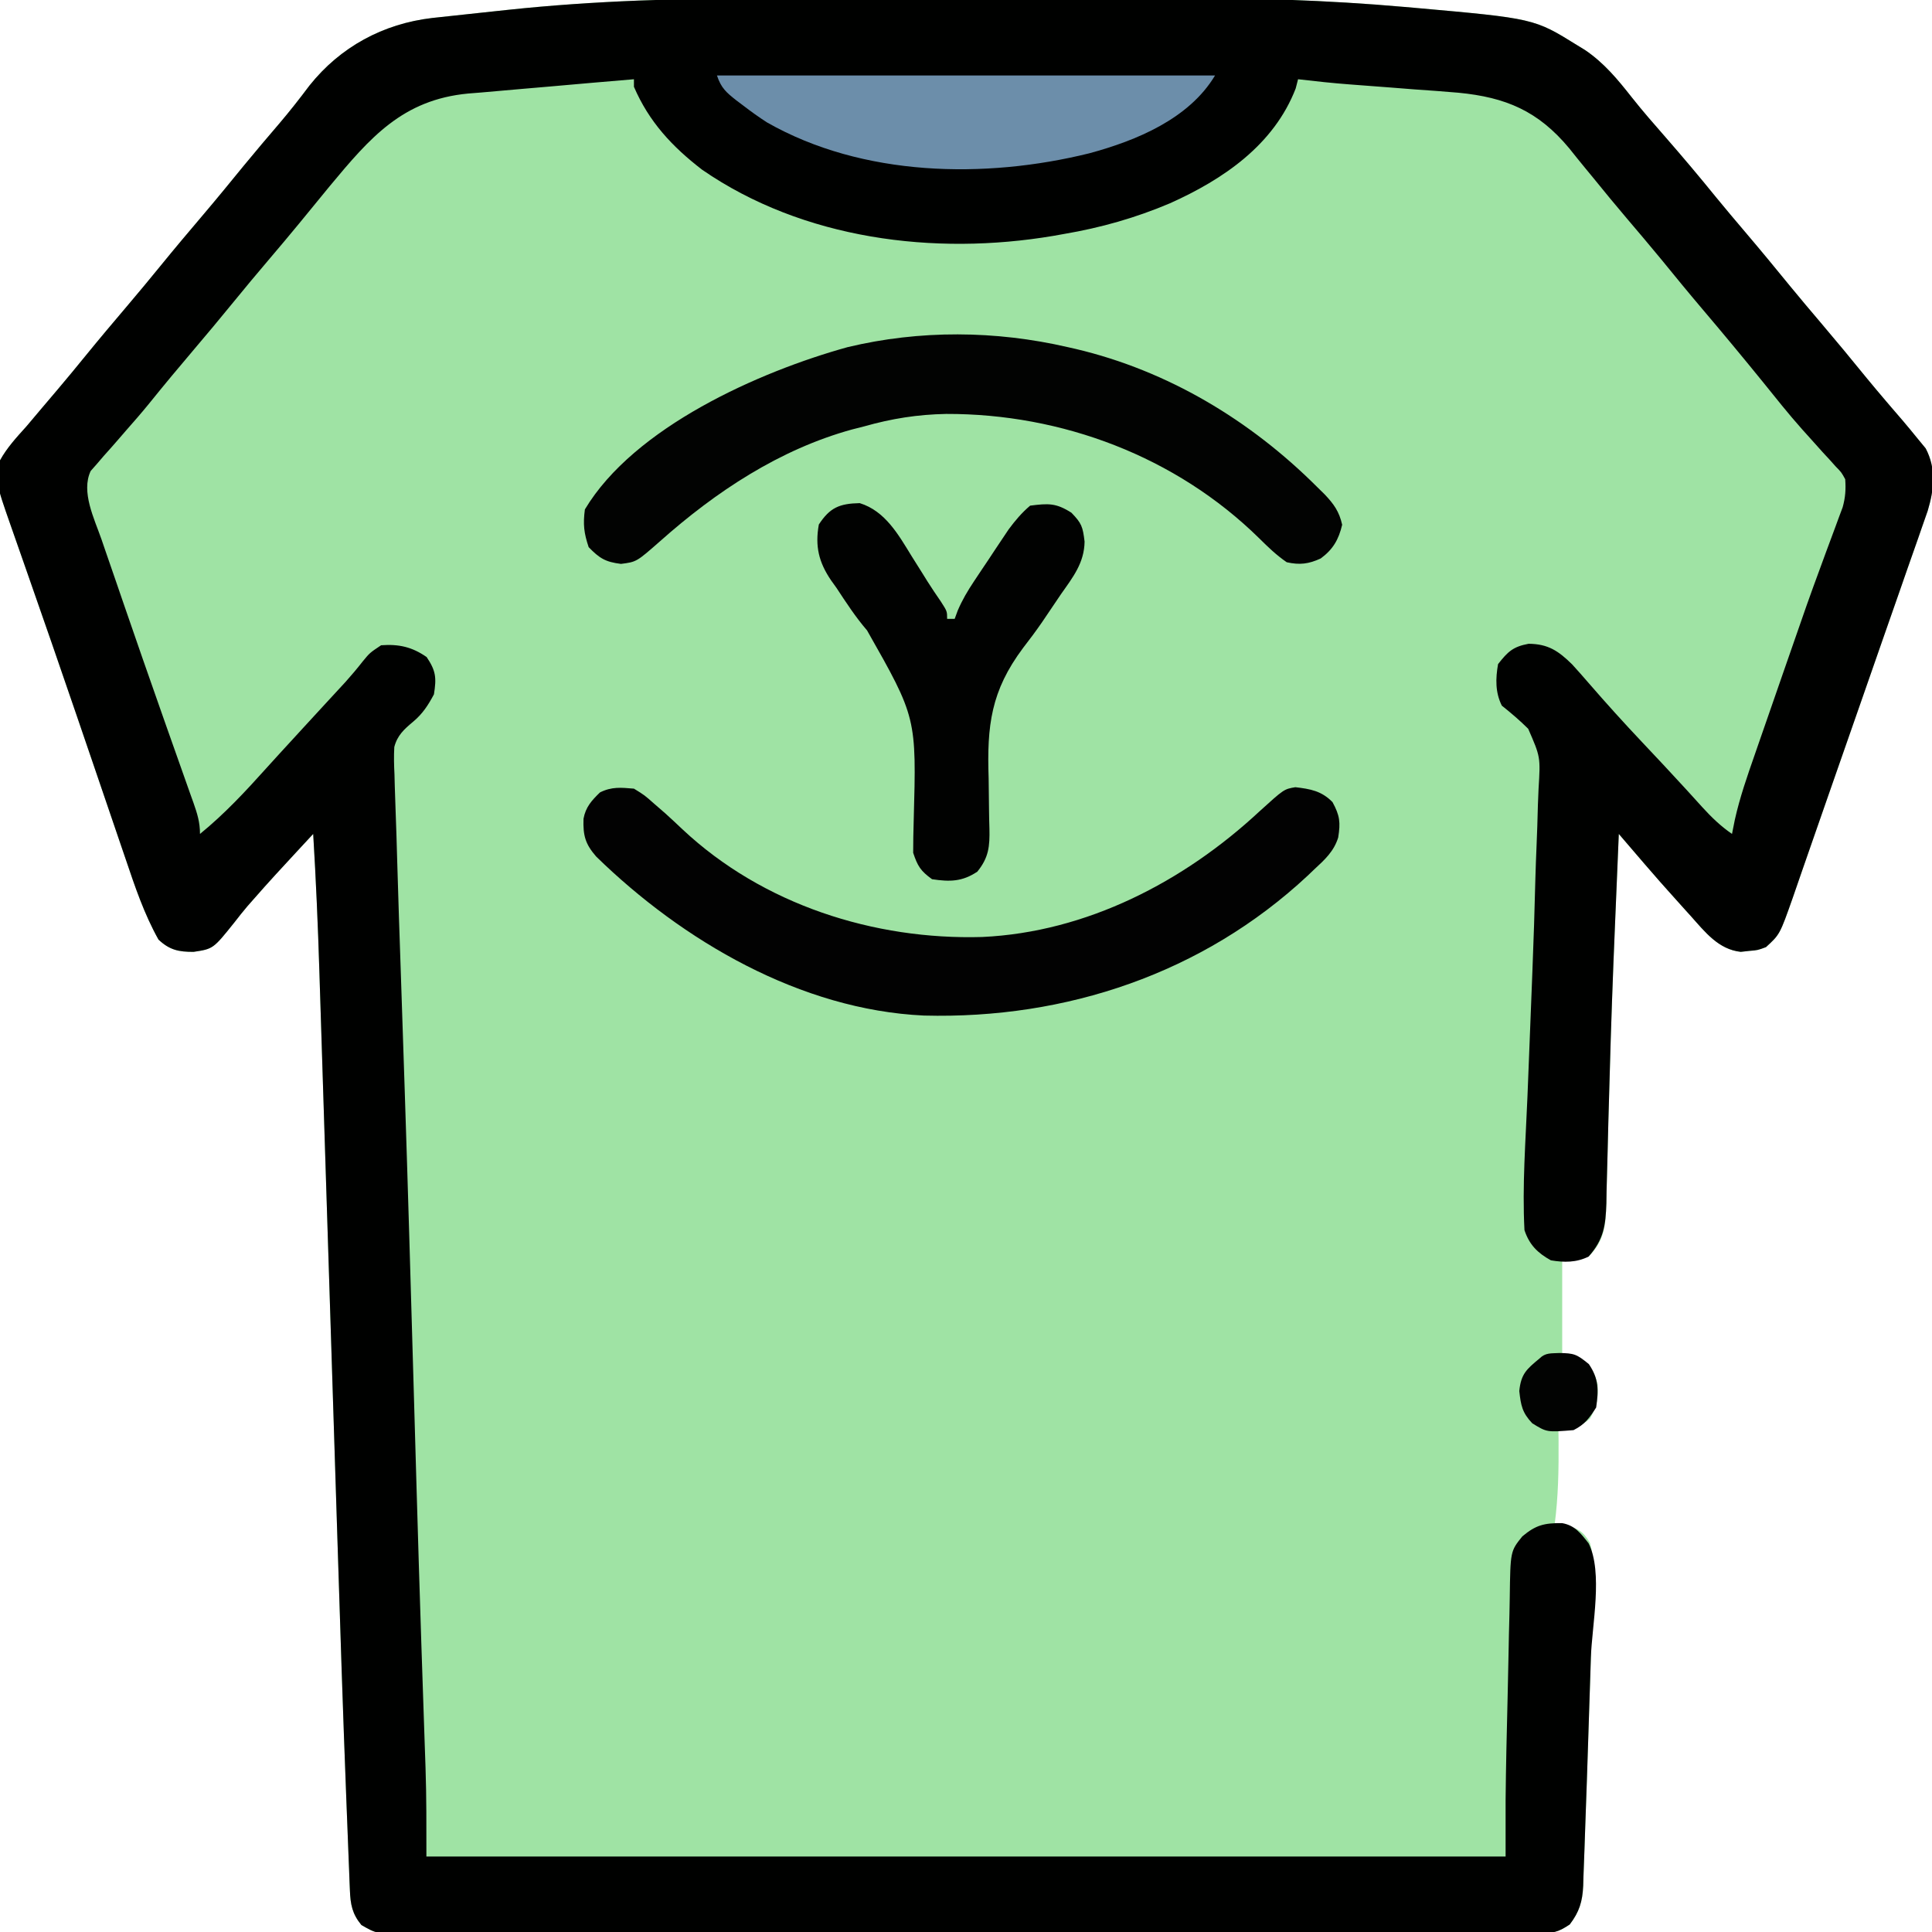 <svg xmlns="http://www.w3.org/2000/svg" width="512" height="512"><path d="M0 0 C3.894 0.003 7.789 -0.003 11.683 -0.009 C20.909 -0.023 30.135 -0.022 39.361 -0.01 C48.731 0.001 58.101 -0.013 67.471 -0.04 C75.646 -0.062 83.822 -0.068 91.997 -0.062 C96.822 -0.059 101.647 -0.061 106.472 -0.079 C127.189 -0.148 147.702 0.449 168.346 2.279 C169.756 2.402 169.756 2.402 171.195 2.528 C202.639 5.33 202.639 5.33 214.082 12.436 C214.765 12.855 215.448 13.274 216.152 13.705 C221.209 17.146 224.766 21.466 228.531 26.245 C231.426 29.914 234.504 33.419 237.582 36.936 C242.097 42.114 246.514 47.354 250.839 52.694 C253.384 55.806 255.978 58.873 258.582 61.936 C262.703 66.785 266.751 71.688 270.769 76.623 C273.343 79.754 275.957 82.848 278.582 85.936 C282.697 90.779 286.742 95.672 290.749 100.604 C292.464 102.686 294.193 104.749 295.945 106.799 C296.435 107.373 296.924 107.946 297.429 108.537 C298.376 109.643 299.325 110.746 300.277 111.846 C301.569 113.356 302.826 114.896 304.082 116.436 C304.848 117.368 305.615 118.3 306.406 119.26 C309.229 124.611 308.659 130.103 306.943 135.814 C306.418 137.357 305.879 138.895 305.328 140.428 C305.035 141.275 304.743 142.122 304.442 142.995 C303.481 145.772 302.5 148.541 301.519 151.311 C300.838 153.266 300.158 155.221 299.479 157.176 C298.067 161.237 296.647 165.294 295.22 169.349 C293.163 175.198 291.127 181.054 289.097 186.912 C286.297 194.988 283.479 203.057 280.646 211.121 C279.011 215.776 277.387 220.434 275.778 225.097 C275.081 227.11 274.381 229.122 273.678 231.133 C272.853 233.496 272.035 235.862 271.225 238.231 C267.76 248.072 267.76 248.072 264.082 251.436 C261.898 252.248 261.898 252.248 259.644 252.436 C258.903 252.518 258.162 252.601 257.398 252.686 C251.495 252.049 247.93 247.42 244.207 243.248 C243.679 242.667 243.152 242.085 242.608 241.486 C241.092 239.809 239.585 238.125 238.082 236.436 C237.38 235.648 236.679 234.861 235.957 234.049 C233.268 230.994 230.624 227.902 227.976 224.812 C227.434 224.181 226.892 223.549 226.334 222.898 C225.921 222.415 225.507 221.933 225.082 221.436 C224.832 227.333 224.586 233.229 224.342 239.126 C224.252 241.29 224.161 243.453 224.069 245.617 C223.495 259.133 223.004 272.647 222.644 286.17 C222.534 290.053 222.422 293.936 222.31 297.819 C222.241 300.35 222.179 302.882 222.124 305.414 C222.046 308.978 221.945 312.541 221.839 316.104 C221.823 317.164 221.806 318.225 221.789 319.317 C221.595 325.016 221.354 329.227 217.082 333.436 C214.772 333.766 212.462 334.096 210.082 334.436 C210.082 342.686 210.082 350.936 210.082 359.436 C211.732 359.766 213.382 360.096 215.082 360.436 C217.462 362.559 218.833 364.196 219.468 367.37 C219.671 371.062 219.272 373.091 217.457 376.373 C214.62 378.836 212.738 378.96 209.082 379.436 C209.093 380.403 209.105 381.37 209.117 382.366 C209.168 389.797 209.054 397.053 208.082 404.436 C208.989 404.477 209.897 404.518 210.832 404.561 C214.185 405.464 215.657 406.242 217.41 409.27 C218.311 412.176 218.249 414.739 218.208 417.781 C218.186 419.655 218.186 419.655 218.163 421.568 C218.035 427.624 217.879 433.678 217.679 439.733 C217.637 441.046 217.595 442.36 217.552 443.714 C217.463 446.473 217.373 449.233 217.282 451.993 C217.19 454.781 217.1 457.569 217.011 460.358 C216.762 468.251 216.497 476.142 216.205 484.034 C216.127 486.178 216.053 488.322 215.985 490.467 C215.904 493.004 215.807 495.54 215.703 498.077 C215.675 499.122 215.675 499.122 215.647 500.188 C215.449 504.376 214.628 507.092 212.082 510.436 C208.748 512.658 207.709 512.687 203.822 512.693 C202.726 512.7 201.629 512.706 200.499 512.713 C199.29 512.71 198.08 512.707 196.834 512.703 C195.552 512.708 194.271 512.712 192.951 512.717 C189.387 512.729 185.824 512.729 182.26 512.727 C178.42 512.726 174.579 512.737 170.738 512.747 C163.211 512.763 155.684 512.769 148.157 512.77 C142.04 512.771 135.923 512.775 129.806 512.781 C112.473 512.799 95.141 512.808 77.808 512.807 C76.405 512.807 76.405 512.807 74.975 512.807 C74.039 512.806 73.102 512.806 72.138 512.806 C56.965 512.805 41.791 512.825 26.618 512.853 C11.047 512.881 -4.523 512.895 -20.094 512.894 C-28.839 512.893 -37.585 512.898 -46.33 512.92 C-53.776 512.938 -61.221 512.943 -68.667 512.929 C-72.467 512.922 -76.267 512.922 -80.067 512.94 C-84.184 512.958 -88.3 512.946 -92.417 512.93 C-93.622 512.941 -94.827 512.951 -96.069 512.962 C-104.118 512.894 -104.118 512.894 -108.137 510.593 C-110.587 507.626 -111.04 505.141 -111.189 501.416 C-111.223 500.6 -111.258 499.784 -111.294 498.943 C-111.327 498.051 -111.36 497.158 -111.394 496.239 C-111.433 495.297 -111.471 494.355 -111.51 493.385 C-111.637 490.248 -111.756 487.112 -111.875 483.975 C-111.962 481.755 -112.05 479.535 -112.137 477.315 C-113.034 454.295 -113.778 431.269 -114.502 408.242 C-114.688 402.347 -114.876 396.453 -115.065 390.559 C-115.54 375.705 -116.01 360.852 -116.481 345.998 C-116.993 329.838 -117.506 313.677 -118.023 297.517 C-118.245 290.558 -118.465 283.599 -118.684 276.64 C-118.82 272.315 -118.959 267.99 -119.097 263.665 C-119.16 261.681 -119.223 259.697 -119.285 257.713 C-119.661 245.608 -120.187 233.524 -120.918 221.436 C-121.799 222.385 -122.679 223.335 -123.586 224.313 C-124.081 224.847 -124.576 225.381 -125.087 225.931 C-128.991 230.144 -132.893 234.356 -136.668 238.686 C-137.202 239.29 -137.736 239.895 -138.286 240.518 C-139.497 241.941 -140.662 243.404 -141.801 244.885 C-147.42 251.903 -147.42 251.903 -152.606 252.686 C-156.543 252.706 -158.977 252.209 -161.918 249.436 C-165.708 242.656 -168.114 235.508 -170.594 228.166 C-171.041 226.859 -171.488 225.551 -171.935 224.244 C-172.883 221.473 -173.827 218.701 -174.769 215.928 C-176.238 211.601 -177.714 207.277 -179.193 202.953 C-179.438 202.234 -179.684 201.516 -179.937 200.776 C-180.433 199.325 -180.929 197.874 -181.425 196.423 C-182.169 194.248 -182.911 192.073 -183.654 189.897 C-187.96 177.287 -192.329 164.7 -196.731 152.123 C-197.047 151.22 -197.363 150.317 -197.688 149.387 C-199.383 144.542 -199.383 144.542 -201.08 139.698 C-205.035 128.411 -205.035 128.411 -203.918 122.436 C-202.044 119.036 -199.505 116.314 -196.918 113.436 C-195.587 111.874 -194.268 110.303 -192.949 108.732 C-191.531 107.047 -190.105 105.37 -188.676 103.694 C-186.221 100.804 -183.812 97.878 -181.418 94.936 C-177.671 90.331 -173.849 85.796 -170.004 81.272 C-167.106 77.855 -164.247 74.411 -161.418 70.936 C-157.671 66.331 -153.849 61.796 -150.004 57.272 C-146.36 52.976 -142.791 48.622 -139.235 44.252 C-136.178 40.535 -133.064 36.868 -129.934 33.213 C-127.138 29.932 -124.506 26.574 -121.918 23.123 C-113.725 12.84 -102.373 6.723 -89.379 5.201 C-85.144 4.732 -80.907 4.28 -76.67 3.832 C-74.217 3.573 -71.764 3.311 -69.311 3.045 C-46.177 0.588 -23.252 -0.029 0 0 Z " fill="#9FE3A4" transform="translate(203.918,-0.436)"></path><path d="M0 0 C3.894 0.003 7.789 -0.003 11.683 -0.009 C20.909 -0.023 30.135 -0.022 39.361 -0.01 C48.731 0.001 58.101 -0.013 67.471 -0.04 C75.646 -0.062 83.822 -0.068 91.997 -0.062 C96.822 -0.059 101.647 -0.061 106.472 -0.079 C127.189 -0.148 147.702 0.449 168.346 2.279 C169.756 2.402 169.756 2.402 171.195 2.528 C202.639 5.33 202.639 5.33 214.082 12.436 C214.765 12.855 215.448 13.274 216.152 13.705 C221.209 17.146 224.766 21.466 228.531 26.245 C231.426 29.914 234.504 33.419 237.582 36.936 C242.097 42.114 246.514 47.354 250.839 52.694 C253.384 55.806 255.978 58.873 258.582 61.936 C262.703 66.785 266.751 71.688 270.769 76.623 C273.343 79.754 275.957 82.848 278.582 85.936 C282.697 90.779 286.742 95.672 290.749 100.604 C292.464 102.686 294.193 104.749 295.945 106.799 C296.435 107.373 296.924 107.946 297.429 108.537 C298.376 109.643 299.325 110.746 300.277 111.846 C301.569 113.356 302.826 114.896 304.082 116.436 C304.848 117.368 305.615 118.3 306.406 119.26 C309.229 124.611 308.659 130.103 306.943 135.814 C306.418 137.357 305.879 138.895 305.328 140.428 C305.035 141.275 304.743 142.122 304.442 142.995 C303.481 145.772 302.5 148.541 301.519 151.311 C300.838 153.266 300.158 155.221 299.479 157.176 C298.067 161.237 296.647 165.294 295.22 169.349 C293.163 175.198 291.127 181.054 289.097 186.912 C286.297 194.988 283.479 203.057 280.646 211.121 C279.011 215.776 277.387 220.434 275.778 225.097 C275.081 227.11 274.381 229.122 273.678 231.133 C272.853 233.496 272.035 235.862 271.225 238.231 C267.76 248.072 267.76 248.072 264.082 251.436 C261.898 252.248 261.898 252.248 259.644 252.436 C258.903 252.518 258.162 252.601 257.398 252.686 C251.495 252.049 247.93 247.42 244.207 243.248 C243.679 242.667 243.152 242.085 242.608 241.486 C241.092 239.809 239.585 238.125 238.082 236.436 C237.38 235.648 236.679 234.861 235.957 234.049 C233.268 230.994 230.624 227.902 227.976 224.812 C227.434 224.181 226.892 223.549 226.334 222.898 C225.921 222.415 225.507 221.933 225.082 221.436 C224.832 227.333 224.586 233.229 224.342 239.126 C224.252 241.29 224.161 243.453 224.069 245.617 C223.495 259.133 223.004 272.647 222.644 286.17 C222.534 290.053 222.422 293.936 222.31 297.819 C222.241 300.35 222.179 302.882 222.124 305.414 C222.046 308.978 221.945 312.541 221.839 316.104 C221.823 317.164 221.806 318.225 221.789 319.317 C221.587 325.273 221.079 328.906 217.082 333.436 C213.851 335.051 210.574 335.026 207.082 334.436 C203.554 332.479 201.379 330.327 200.082 326.436 C199.461 314.655 200.399 302.703 200.879 290.929 C201.069 286.266 201.251 281.603 201.433 276.941 C201.568 273.506 201.703 270.072 201.838 266.637 C201.919 264.57 202 262.503 202.082 260.436 C202.132 259.159 202.132 259.159 202.183 257.857 C202.505 249.627 202.783 241.398 202.976 233.164 C203.052 230.474 203.147 227.79 203.265 225.102 C203.43 221.323 203.55 217.544 203.641 213.761 C203.684 212.32 203.742 210.878 203.818 209.438 C204.331 201.042 204.331 201.042 201.069 193.568 C198.839 191.349 196.536 189.396 194.082 187.436 C192.327 183.927 192.411 180.256 193.082 176.436 C195.682 173.102 197.072 171.812 201.167 171.045 C206.338 171.082 209.072 172.926 212.707 176.498 C214.193 178.119 215.647 179.769 217.082 181.436 C221.702 186.773 226.42 191.993 231.269 197.123 C235.063 201.147 238.853 205.172 242.582 209.256 C243.121 209.847 243.661 210.438 244.217 211.047 C245.223 212.149 246.225 213.254 247.225 214.362 C249.667 217.038 252.09 219.384 255.082 221.436 C255.452 219.581 255.452 219.581 255.829 217.688 C257.148 211.771 259.118 206.121 261.117 200.405 C261.514 199.256 261.912 198.107 262.321 196.924 C263.164 194.492 264.009 192.062 264.856 189.632 C266.12 186.004 267.378 182.375 268.634 178.745 C275.29 159.554 275.29 159.554 278.71 150.256 C279.129 149.113 279.548 147.97 279.979 146.793 C280.775 144.631 281.577 142.471 282.387 140.314 C282.919 138.867 282.919 138.867 283.462 137.391 C283.776 136.551 284.09 135.711 284.413 134.846 C285.135 132.244 285.276 130.124 285.082 127.436 C284.077 125.605 284.077 125.605 282.554 124.053 C282.014 123.449 281.473 122.845 280.916 122.222 C280.332 121.591 279.747 120.961 279.144 120.311 C277.941 118.971 276.739 117.63 275.539 116.287 C274.65 115.304 274.65 115.304 273.744 114.3 C270.036 110.142 266.582 105.769 263.082 101.436 C257.844 94.989 252.546 88.602 247.168 82.272 C243.522 77.975 239.952 73.619 236.394 69.248 C233.36 65.558 230.267 61.918 227.172 58.278 C224.222 54.803 221.325 51.291 218.457 47.748 C217.364 46.422 217.364 46.422 216.249 45.069 C214.798 43.306 213.363 41.53 211.945 39.741 C203.716 29.843 195.131 26.223 182.601 25.01 C178.701 24.672 174.799 24.393 170.894 24.123 C168.905 23.969 166.916 23.812 164.927 23.653 C161.27 23.361 157.612 23.085 153.952 22.821 C149.313 22.475 144.702 21.976 140.082 21.436 C139.772 22.642 139.772 22.642 139.457 23.873 C133.683 38.832 120.277 47.972 106.118 54.316 C97.025 58.171 87.829 60.779 78.082 62.436 C77.142 62.604 76.203 62.771 75.235 62.944 C43.655 68.271 8.927 63.875 -17.836 45.424 C-25.814 39.281 -31.916 32.723 -35.918 23.436 C-35.918 22.776 -35.918 22.116 -35.918 21.436 C-43.304 22.052 -50.687 22.694 -58.068 23.352 C-60.577 23.573 -63.086 23.789 -65.595 23.998 C-69.214 24.301 -72.83 24.624 -76.446 24.952 C-78.115 25.085 -78.115 25.085 -79.818 25.22 C-97.25 26.861 -105.861 36.93 -116.492 49.711 C-119.224 53.014 -121.939 56.331 -124.641 59.659 C-127.201 62.78 -129.804 65.86 -132.418 68.936 C-135.791 72.905 -139.13 76.896 -142.418 80.936 C-145.707 84.976 -149.046 88.967 -152.418 92.936 C-156.458 97.693 -160.456 102.479 -164.368 107.342 C-166.393 109.835 -168.501 112.245 -170.626 114.655 C-171.272 115.402 -171.918 116.149 -172.583 116.919 C-173.868 118.405 -175.169 119.878 -176.486 121.335 C-177.075 122.023 -177.664 122.711 -178.27 123.42 C-178.805 124.026 -179.339 124.631 -179.89 125.255 C-182.497 130.782 -178.931 137.888 -177.032 143.338 C-176.738 144.197 -176.444 145.057 -176.141 145.942 C-175.177 148.755 -174.204 151.564 -173.231 154.373 C-172.56 156.327 -171.889 158.281 -171.219 160.234 C-167.79 170.214 -164.314 180.178 -160.809 190.131 C-160.484 191.055 -160.159 191.979 -159.824 192.93 C-158.269 197.35 -156.708 201.766 -155.137 206.18 C-154.575 207.766 -154.014 209.353 -153.454 210.94 C-153.195 211.66 -152.936 212.379 -152.67 213.121 C-151.645 216.032 -150.918 218.324 -150.918 221.436 C-144.451 216.173 -138.896 210.203 -133.342 204.016 C-131.052 201.473 -128.734 198.956 -126.418 196.436 C-125.511 195.445 -124.603 194.454 -123.696 193.463 C-121.776 191.368 -119.85 189.278 -117.922 187.19 C-117.43 186.655 -116.938 186.121 -116.43 185.571 C-115.064 184.089 -113.696 182.608 -112.329 181.127 C-110.758 179.373 -109.24 177.568 -107.79 175.713 C-105.918 173.436 -105.918 173.436 -102.918 171.436 C-98.212 171.092 -94.731 171.872 -90.856 174.561 C-88.375 178.242 -88.229 180.07 -88.918 184.436 C-90.446 187.315 -91.926 189.609 -94.447 191.709 C-96.833 193.704 -98.635 195.334 -99.425 198.407 C-99.566 200.868 -99.501 203.255 -99.376 205.717 C-99.351 206.701 -99.326 207.684 -99.3 208.698 C-99.237 210.978 -99.159 213.257 -99.07 215.536 C-98.904 219.813 -98.78 224.091 -98.662 228.37 C-98.382 238.235 -98.045 248.099 -97.707 257.962 C-97.39 267.288 -97.085 276.614 -96.778 285.94 C-96.742 287.013 -96.707 288.087 -96.67 289.193 C-95.828 314.751 -95.088 340.312 -94.356 365.873 C-94.109 374.487 -93.862 383.1 -93.614 391.713 C-93.584 392.742 -93.555 393.77 -93.524 394.83 C-93.135 408.284 -92.727 421.737 -92.286 435.19 C-92.261 435.932 -92.237 436.673 -92.212 437.438 C-91.973 444.731 -91.728 452.024 -91.477 459.317 C-91.438 460.46 -91.4 461.603 -91.36 462.781 C-91.291 464.825 -91.22 466.869 -91.147 468.912 C-90.884 476.767 -90.918 484.561 -90.918 492.436 C3.462 492.436 97.842 492.436 195.082 492.436 C195.082 487.486 195.082 482.536 195.082 477.436 C195.17 468.522 195.381 459.61 195.605 450.699 C195.7 446.887 195.786 443.075 195.85 439.263 C195.913 435.53 195.999 431.797 196.103 428.065 C196.138 426.655 196.164 425.245 196.182 423.835 C196.349 411.52 196.349 411.52 199.514 407.592 C203.091 404.588 205.318 404.042 210.042 404.077 C213.462 404.679 215.013 406.804 217.082 409.436 C220.932 417.138 217.962 431.187 217.679 439.733 C217.637 441.046 217.595 442.36 217.552 443.714 C217.463 446.473 217.373 449.233 217.282 451.993 C217.19 454.781 217.1 457.569 217.011 460.358 C216.762 468.251 216.497 476.142 216.205 484.034 C216.127 486.178 216.053 488.322 215.985 490.467 C215.904 493.004 215.807 495.54 215.703 498.077 C215.675 499.122 215.675 499.122 215.647 500.188 C215.449 504.376 214.628 507.092 212.082 510.436 C208.748 512.658 207.709 512.687 203.822 512.693 C202.726 512.7 201.629 512.706 200.499 512.713 C199.29 512.71 198.08 512.707 196.834 512.703 C195.552 512.708 194.271 512.712 192.951 512.717 C189.387 512.729 185.824 512.729 182.26 512.727 C178.42 512.726 174.579 512.737 170.738 512.747 C163.211 512.763 155.684 512.769 148.157 512.77 C142.04 512.771 135.923 512.775 129.806 512.781 C112.473 512.799 95.141 512.808 77.808 512.807 C76.405 512.807 76.405 512.807 74.975 512.807 C74.039 512.806 73.102 512.806 72.138 512.806 C56.965 512.805 41.791 512.825 26.618 512.853 C11.047 512.881 -4.523 512.895 -20.094 512.894 C-28.839 512.893 -37.585 512.898 -46.33 512.92 C-53.776 512.938 -61.221 512.943 -68.667 512.929 C-72.467 512.922 -76.267 512.922 -80.067 512.94 C-84.184 512.958 -88.3 512.946 -92.417 512.93 C-93.622 512.941 -94.827 512.951 -96.069 512.962 C-104.118 512.894 -104.118 512.894 -108.137 510.593 C-110.587 507.626 -111.04 505.141 -111.189 501.416 C-111.223 500.6 -111.258 499.784 -111.294 498.943 C-111.327 498.051 -111.36 497.158 -111.394 496.239 C-111.433 495.297 -111.471 494.355 -111.51 493.385 C-111.637 490.248 -111.756 487.112 -111.875 483.975 C-111.962 481.755 -112.05 479.535 -112.137 477.315 C-113.034 454.295 -113.778 431.269 -114.502 408.242 C-114.688 402.347 -114.876 396.453 -115.065 390.559 C-115.54 375.705 -116.01 360.852 -116.481 345.998 C-116.993 329.838 -117.506 313.677 -118.023 297.517 C-118.245 290.558 -118.465 283.599 -118.684 276.64 C-118.82 272.315 -118.959 267.99 -119.097 263.665 C-119.16 261.681 -119.223 259.697 -119.285 257.713 C-119.661 245.608 -120.187 233.524 -120.918 221.436 C-121.799 222.385 -122.679 223.335 -123.586 224.313 C-124.081 224.847 -124.576 225.381 -125.087 225.931 C-128.991 230.144 -132.893 234.356 -136.668 238.686 C-137.202 239.29 -137.736 239.895 -138.286 240.518 C-139.497 241.941 -140.662 243.404 -141.801 244.885 C-147.42 251.903 -147.42 251.903 -152.606 252.686 C-156.543 252.706 -158.977 252.209 -161.918 249.436 C-165.708 242.656 -168.114 235.508 -170.594 228.166 C-171.041 226.859 -171.488 225.551 -171.935 224.244 C-172.883 221.473 -173.827 218.701 -174.769 215.928 C-176.238 211.601 -177.714 207.277 -179.193 202.953 C-179.438 202.234 -179.684 201.516 -179.937 200.776 C-180.433 199.325 -180.929 197.874 -181.425 196.423 C-182.169 194.248 -182.911 192.073 -183.654 189.897 C-187.96 177.287 -192.329 164.7 -196.731 152.123 C-197.047 151.22 -197.363 150.317 -197.688 149.387 C-199.383 144.542 -199.383 144.542 -201.08 139.698 C-205.035 128.411 -205.035 128.411 -203.918 122.436 C-202.044 119.036 -199.505 116.314 -196.918 113.436 C-195.587 111.874 -194.268 110.303 -192.949 108.732 C-191.531 107.047 -190.105 105.37 -188.676 103.694 C-186.221 100.804 -183.812 97.878 -181.418 94.936 C-177.671 90.331 -173.849 85.796 -170.004 81.272 C-167.106 77.855 -164.247 74.411 -161.418 70.936 C-157.671 66.331 -153.849 61.796 -150.004 57.272 C-146.36 52.976 -142.791 48.622 -139.235 44.252 C-136.178 40.535 -133.064 36.868 -129.934 33.213 C-127.138 29.932 -124.506 26.574 -121.918 23.123 C-113.725 12.84 -102.373 6.723 -89.379 5.201 C-85.144 4.732 -80.907 4.28 -76.67 3.832 C-74.217 3.573 -71.764 3.311 -69.311 3.045 C-46.177 0.588 -23.252 -0.029 0 0 Z " fill="#000100" transform="translate(203.918,-0.436)"></path><path d="M0 0 C0.687 0.156 1.374 0.311 2.082 0.472 C26.504 6.242 48.341 19.368 66 37 C66.683 37.672 67.366 38.343 68.07 39.035 C70.509 41.615 71.905 43.575 72.688 47.062 C71.764 51.009 70.241 53.622 67 56 C63.824 57.463 61.422 57.767 58 57 C55.269 55.128 53.067 53.005 50.719 50.672 C28.633 28.966 -1.6 17.611 -32.243 17.695 C-39.832 17.839 -46.677 18.922 -54 21 C-55.049 21.267 -56.099 21.534 -57.18 21.809 C-76.402 27.096 -93.288 38.287 -108.039 51.398 C-114.315 56.913 -114.315 56.913 -118.438 57.438 C-122.567 56.93 -124.13 55.954 -127 53 C-128.255 49.235 -128.521 46.97 -128 43 C-114.955 21.196 -81.78 6.474 -58.387 0 C-39.228 -4.596 -19.176 -4.431 0 0 Z " fill="#020302" transform="translate(283,92)"></path><path d="M0 0 C2.809 1.723 2.809 1.723 5.438 4.062 C6.394 4.891 7.35 5.72 8.336 6.574 C9.855 7.957 11.366 9.35 12.852 10.77 C34.136 30.742 63.622 40.14 92.297 39.312 C119.939 38.035 145.687 24.695 165.711 6.078 C172.271 0.122 172.271 0.122 175.281 -0.383 C179.29 0.083 182.227 0.608 185.125 3.562 C187.089 7.163 187.267 8.945 186.638 12.942 C185.499 16.616 183.087 18.818 180.312 21.375 C179.732 21.93 179.152 22.484 178.554 23.055 C150.762 48.991 114.484 61.11 76.854 60.132 C44.158 58.622 12.902 40.355 -10 18 C-12.876 14.696 -13.522 12.446 -13.363 7.969 C-12.792 4.873 -11.214 3.149 -9 1 C-5.893 -0.553 -3.431 -0.292 0 0 Z " fill="#020202" transform="translate(168,209)"></path><path d="M0 0 C6.769 2.081 10.292 8.423 13.785 14.102 C14.715 15.58 15.644 17.057 16.574 18.535 C17.01 19.238 17.446 19.94 17.896 20.664 C19.056 22.499 20.263 24.288 21.496 26.074 C23.16 28.664 23.16 28.664 23.16 30.664 C23.82 30.664 24.48 30.664 25.16 30.664 C25.426 29.941 25.692 29.218 25.965 28.473 C27.17 25.642 28.576 23.282 30.277 20.723 C30.884 19.809 31.492 18.896 32.117 17.955 C32.75 17.013 33.383 16.072 34.035 15.102 C34.66 14.156 35.286 13.211 35.93 12.236 C36.844 10.868 36.844 10.868 37.777 9.473 C38.33 8.646 38.883 7.819 39.453 6.967 C41.214 4.592 42.906 2.581 45.16 0.664 C49.971 0.053 52.003 -0.075 56.098 2.539 C58.816 5.34 59.11 6.251 59.586 10.199 C59.501 15.849 56.506 19.616 53.348 24.102 C51.65 26.595 49.958 29.09 48.283 31.598 C46.674 33.922 45.023 36.138 43.292 38.367 C34.764 49.772 33.687 58.932 34.16 72.914 C34.209 75.673 34.242 78.431 34.26 81.191 C34.277 82.888 34.312 84.586 34.37 86.283 C34.466 90.935 34.215 93.896 31.16 97.664 C27.154 100.335 23.87 100.371 19.16 99.664 C16.128 97.466 15.344 96.214 14.16 92.664 C14.161 89.804 14.215 86.963 14.301 84.105 C15.05 56.84 15.05 56.84 1.941 33.732 C-1.094 30.208 -3.601 26.357 -6.152 22.477 C-6.626 21.817 -7.099 21.157 -7.587 20.477 C-10.844 15.684 -11.884 11.441 -10.84 5.664 C-7.906 1.172 -5.359 0.11 0 0 Z " fill="#010201" transform="translate(227.84,133.336)"></path><path d="M0 0 C43.56 0 87.12 0 132 0 C125.105 11.491 111.191 17.25 98.639 20.637 C70.966 27.469 38.578 26.851 13.289 12.457 C11.114 11.051 9.049 9.583 7 8 C6.393 7.544 5.786 7.087 5.16 6.617 C2.457 4.493 1.108 3.324 0 0 Z " fill="#6C8EAA" transform="translate(190,20)"></path><path d="M0 0 C3.926 0.056 4.591 0.308 7.812 2.938 C10.46 6.826 10.407 9.84 9.75 14.438 C7.956 17.248 6.731 18.947 3.75 20.438 C-3.312 21.016 -3.312 21.016 -7.188 18.625 C-9.855 15.795 -10.198 13.904 -10.625 10.062 C-10.155 5.518 -8.694 4.294 -5.25 1.438 C-3.691 -0.122 -2.161 0.118 0 0 Z " fill="#020302" transform="translate(413.25,358.562)"></path></svg>
